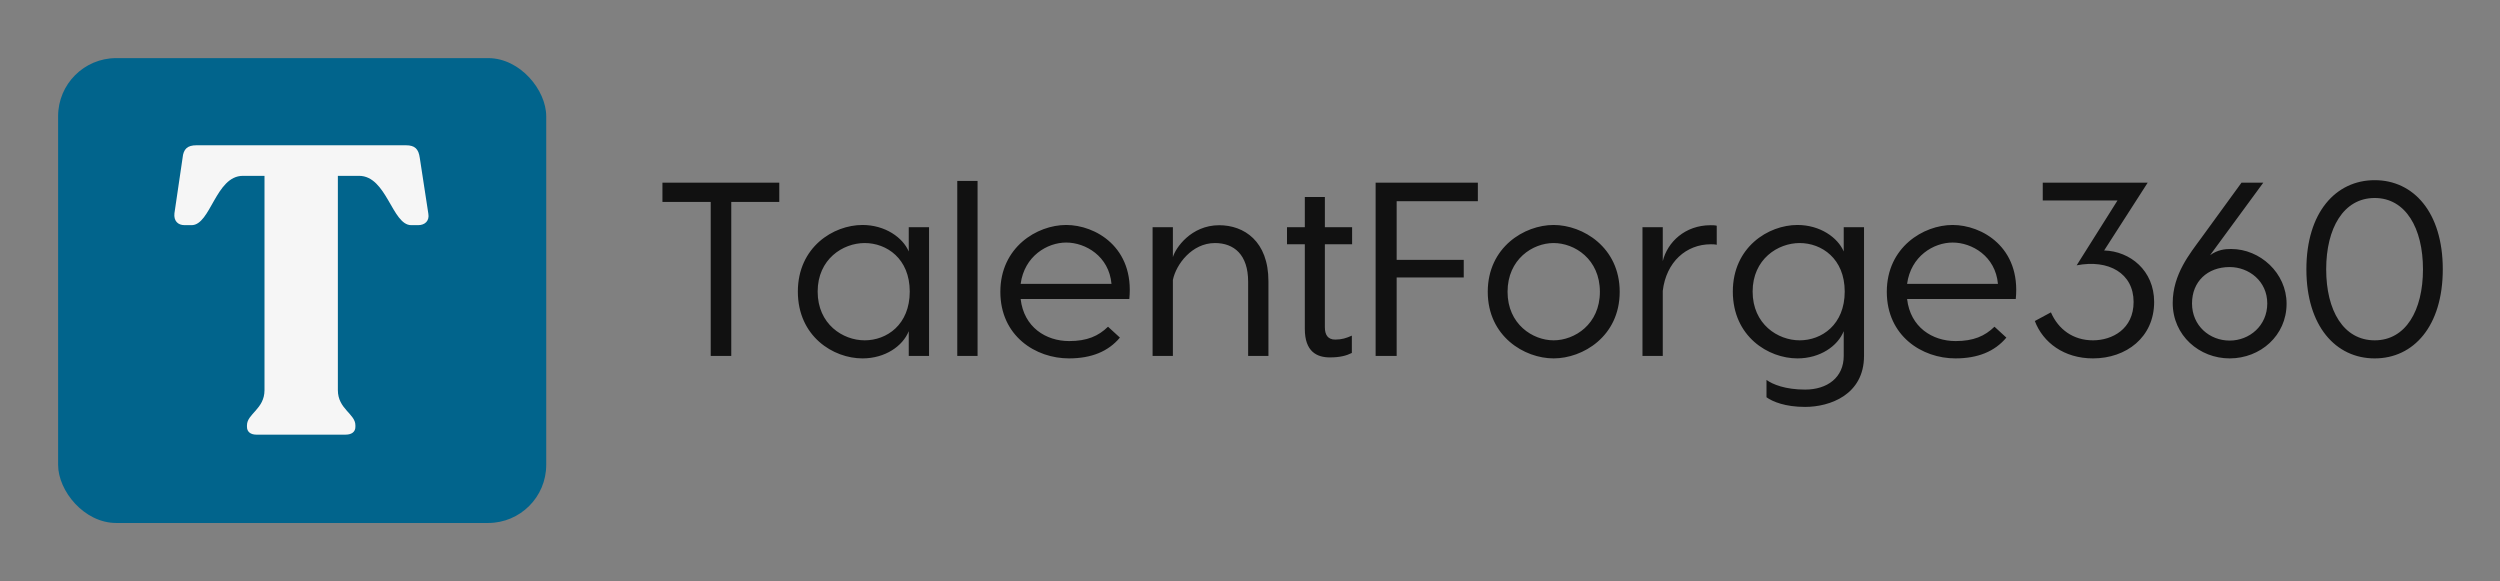 <svg xmlns="http://www.w3.org/2000/svg" xmlns:xlink="http://www.w3.org/1999/xlink" version="1.1" width="3146.252" height="731.261" viewBox="0 0 3146.252 731.261">
			
			<rect x="0" y="0" width="3146.252" height="731.261" fill="#808080" stroke="none"/>
			
			<g transform="scale(7.313) translate(10, 10)">
				<defs id="SvgjsDefs1306"/><g id="SvgjsG1307" featureKey="symbolContainer" transform="matrix(1,0,0,1,0,0)" fill="#01648c"><rect width="84" height="80" rx="10"/></g><g id="SvgjsG1308" featureKey="monogramFeature-0" transform="matrix(1.169,0,0,1.169,19.386,-5.341)" fill="#f6f6f6"><path d="M12.6 60 c-0.84 0 -1.38 -0.42 -1.38 -1.14 l0 -0.24 c0 -1.68 2.58 -2.4 2.58 -5.16 l0 -31.56 l-3.18 0 c-4.02 0 -4.74 7.26 -7.56 7.26 l-1.02 0 c-1.02 0 -1.62 -0.66 -1.5 -1.74 l1.2 -8.16 c0.12 -1.32 0.72 -1.86 2.04 -1.86 l30.84 0 c1.32 0 1.86 0.54 2.04 1.86 l1.26 8.22 c0.18 1.02 -0.48 1.68 -1.5 1.68 l-1.02 0 c-2.82 0 -3.6 -7.26 -7.68 -7.26 l-3.12 0 l0 31.56 c0 2.76 2.58 3.48 2.58 5.16 l0 0.24 c0 0.72 -0.54 1.14 -1.44 1.14 l-13.14 0 z"/></g><g id="SvgjsG1309" featureKey="nameFeature-0" transform="matrix(1.065,0,0,1.065,102.297,8.651)" fill="#111111"><path d="M20.48 12 l0 3.12 l-7.76 0 l0 24.88 l-3.32 0 l0 -24.88 l-7.8 0 l0 -3.12 l18.88 0 z M33.92 18.84 c3.68 0 6.52 2.04 7.48 4.28 l0 -3.92 l3.28 0 l0 20.8 l-3.28 0 l0 -4 c-0.96 2.4 -3.8 4.4 -7.48 4.4 c-4.72 0 -10.44 -3.56 -10.44 -10.8 c0 -7.16 5.72 -10.76 10.44 -10.76 z M34.28 21.76 c-3.52 0 -7.6 2.6 -7.6 7.84 c0 5.28 4.08 7.88 7.6 7.88 c3.56 0 7.28 -2.52 7.28 -7.88 c0 -5.32 -3.72 -7.84 -7.28 -7.84 z M52.52 11.72 l0 28.28 l-3.28 0 l0 -28.28 l3.28 0 z M66.84 18.84 c4.72 0 11.04 3.6 10.2 11.96 l-17.56 0 c0.52 4.56 4.08 6.8 7.84 6.8 c2.88 0 4.72 -0.8 6.28 -2.32 l1.92 1.76 c-1.88 2.24 -4.6 3.36 -8.24 3.36 c-5.36 0 -11.08 -3.6 -11.08 -10.76 c0 -7.2 5.92 -10.8 10.64 -10.8 z M66.84 21.68 c-3.08 0 -6.76 2.2 -7.36 6.68 l14.68 0 c-0.4 -4.48 -4.2 -6.68 -7.32 -6.68 z M91.56 18.88 c4.04 0 7.96 2.6 7.96 9.04 l0 12.08 l-3.28 0 l0 -12 c0 -4.36 -2.28 -6.24 -5.36 -6.24 c-3.72 0 -6.28 3.44 -6.8 5.96 l0 12.28 l-3.28 0 l0 -20.8 l3.28 0 l0 4.84 c0.4 -1.44 2.92 -5.16 7.48 -5.16 z M113.04 21.96 l-4.4 0 l0 13.4 c0 1.24 0.48 2 1.68 2 c1.04 0 1.8 -0.24 2.68 -0.64 l0 2.8 c-0.88 0.44 -1.92 0.72 -3.56 0.72 c-2.12 0 -4.04 -0.96 -4.04 -4.6 l0 -13.68 l-2.88 0 l0 -2.76 l2.88 0 l0 -4.88 l3.24 0 l0 4.88 l4.4 0 l0 2.76 z M133.36 15 l-13.12 0 l0 9.48 l10.84 0 l0 2.84 l-10.84 0 l0 12.68 l-3.4 0 l0 -28 l16.52 0 l0 3 z M145.6 18.84 c4.72 0 10.68 3.6 10.68 10.8 s-5.96 10.76 -10.68 10.76 s-10.64 -3.56 -10.64 -10.76 s5.92 -10.8 10.64 -10.8 z M145.6 21.76 c-3.36 0 -7.44 2.6 -7.44 7.88 c0 5.24 4.08 7.84 7.44 7.84 c3.4 0 7.48 -2.6 7.48 -7.84 c0 -5.28 -4.08 -7.88 -7.48 -7.88 z M170.96 18.88 c0.36 0 0.68 0 1 0.08 l0 3.08 c-0.32 -0.08 -0.68 -0.08 -0.96 -0.08 c-3.96 0 -7.2 2.84 -7.76 7.52 l0 10.52 l-3.28 0 l0 -20.8 l3.28 0 l0 5.48 c0.76 -3.08 3.6 -5.8 7.72 -5.8 z M192.48 19.2 l3.28 0 l0 20.8 c0 6.28 -5.52 8.24 -9.52 8.24 c-3.2 0 -5.24 -0.84 -6.24 -1.56 l0 -2.8 c1 0.72 3.04 1.56 6.24 1.56 c3.6 0 6.24 -1.96 6.24 -5.44 l0 -4 c-0.96 2.4 -3.8 4.4 -7.48 4.4 c-4.72 0 -10.44 -3.56 -10.44 -10.8 c0 -7.16 5.72 -10.76 10.44 -10.76 c3.68 0 6.52 2.04 7.48 4.28 l0 -3.92 z M185.36 37.48 c3.56 0 7.28 -2.52 7.28 -7.88 c0 -5.32 -3.72 -7.84 -7.28 -7.84 c-3.52 0 -7.6 2.6 -7.6 7.84 c0 5.28 4.08 7.88 7.6 7.88 z M210.08 18.84 c4.72 0 11.04 3.6 10.2 11.96 l-17.56 0 c0.52 4.56 4.08 6.8 7.84 6.8 c2.88 0 4.72 -0.8 6.28 -2.32 l1.92 1.76 c-1.88 2.24 -4.6 3.36 -8.24 3.36 c-5.36 0 -11.08 -3.6 -11.08 -10.76 c0 -7.2 5.92 -10.8 10.64 -10.8 z M210.08 21.68 c-3.08 0 -6.76 2.2 -7.36 6.68 l14.68 0 c-0.4 -4.48 -4.2 -6.68 -7.32 -6.68 z M225.96 32.96 c1.2 2.76 3.6 4.52 6.8 4.52 c3.08 0 6.56 -1.8 6.56 -6.2 c0 -4.64 -4.04 -6.92 -9.2 -5.92 l6.6 -10.48 l-12.08 0 l0 -2.88 l16.96 0 l-7.04 10.96 c4.2 0.12 8.08 3.24 8.08 8.32 c0 5.72 -4.52 9.12 -9.88 9.12 c-4.68 0 -8.08 -2.56 -9.4 -6.04 z M260.28 12 l-8.6 11.72 c1.24 -0.88 2.36 -1 3.4 -1 c4.68 0 8.96 3.88 8.96 8.84 c0 5.16 -4.24 8.84 -9.2 8.84 c-4.88 0 -9.2 -3.68 -9.2 -8.96 c0 -4.64 2.8 -8 4.6 -10.48 l6.52 -8.96 l3.52 0 z M254.84 25.64 c-3.6 0 -6.08 2.36 -6.08 5.88 c0 3.6 2.84 6 6.08 6 c3.2 0 6.08 -2.4 6.08 -6 s-2.96 -5.88 -6.08 -5.88 z M278.28 11.6 c6.28 0 11 5.2 11 14.4 s-4.72 14.4 -11 14.4 s-11.04 -5.2 -11.04 -14.4 s4.76 -14.4 11.04 -14.4 z M278.28 14.48 c-5.04 0 -7.84 4.88 -7.84 11.52 c0 6.68 2.8 11.48 7.84 11.48 c5 0 7.8 -4.8 7.8 -11.48 c0 -6.64 -2.8 -11.52 -7.8 -11.52 z"/></g>
			</g>
		</svg>
